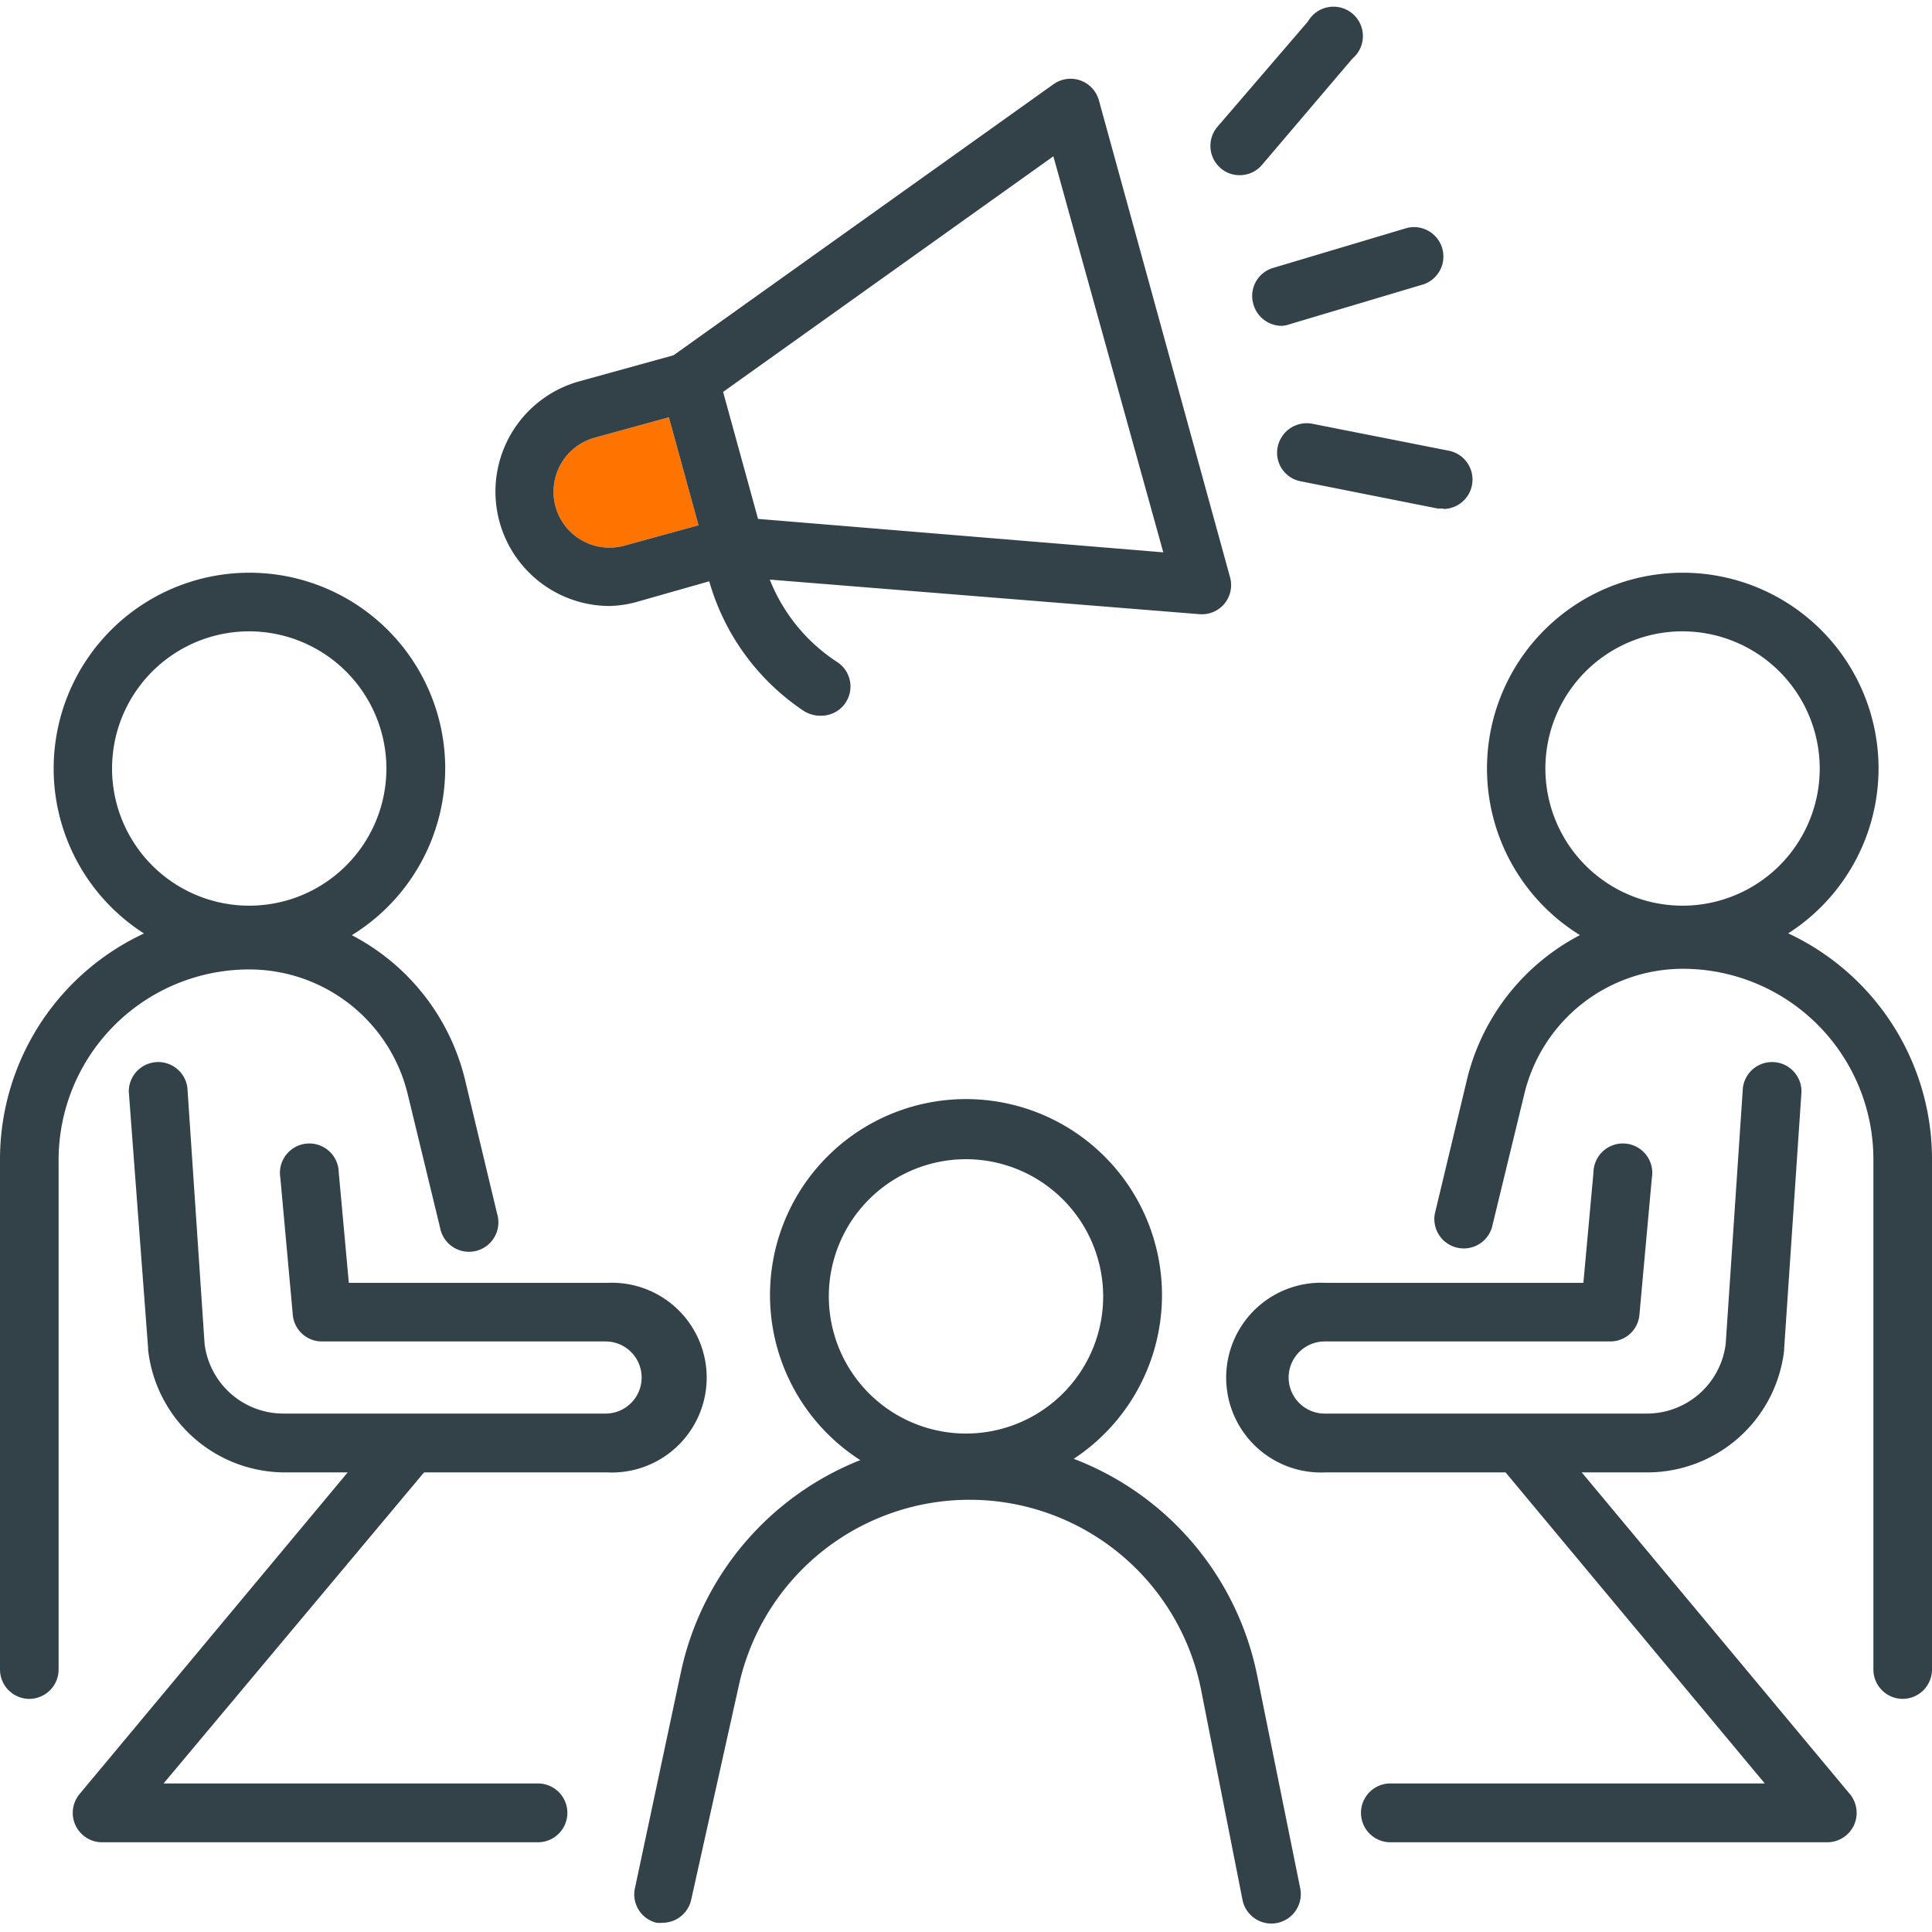 <svg id="レイヤー_1" data-name="レイヤー 1" xmlns="http://www.w3.org/2000/svg" viewBox="0 0 90 90"><defs><style>.cls-1{fill:#ff7301;}.cls-2{fill:#334149;}</style></defs><path class="cls-1" d="M31.16,19.44l-3.46.95a2.6,2.6,0,0,0-1.57,1.22,2.63,2.63,0,0,0-.25,2,2.61,2.61,0,0,0,3.2,1.81l3.46-.95Z"/><path class="cls-2" d="M78.38,44.92a9.12,9.12,0,1,1,9.13-9.12A9.13,9.13,0,0,1,78.38,44.92Zm0-15.51a6.39,6.39,0,1,0,6.39,6.39A6.4,6.4,0,0,0,78.38,29.41Z"/><path class="cls-2" d="M76.75,68.59h-15a4.42,4.42,0,1,1,0-8.83H73.76l.47-5.14a1.37,1.37,0,1,1,2.72.25l-.58,6.38A1.36,1.36,0,0,1,75,62.49H61.71a1.68,1.68,0,0,0,0,3.36h15a3.7,3.7,0,0,0,3.68-3.25l.8-11.92a1.37,1.37,0,0,1,2.73.18l-.81,12a.13.13,0,0,1,0,.06A6.42,6.42,0,0,1,76.75,68.59Z"/><path class="cls-2" d="M88.63,79.14a1.37,1.37,0,0,1-1.36-1.37V54a8.88,8.88,0,0,0-8.87-8.87A7.6,7.6,0,0,0,71,51L69.5,57.18a1.37,1.37,0,0,1-2.66-.64l1.49-6.22A10.33,10.33,0,0,1,78.4,42.39,11.61,11.61,0,0,1,90,54V77.77A1.37,1.37,0,0,1,88.63,79.14Z"/><path class="cls-2" d="M11.62,44.92a9.12,9.12,0,1,1,9.12-9.12A9.14,9.14,0,0,1,11.62,44.92Zm0-15.51A6.39,6.39,0,1,0,18,35.8,6.4,6.4,0,0,0,11.62,29.41Z"/><path class="cls-2" d="M28.29,68.59h-15a6.42,6.42,0,0,1-6.39-5.71.17.17,0,0,1,0-.07L6,50.86a1.37,1.37,0,0,1,2.73-.18l.8,11.92a3.7,3.7,0,0,0,3.68,3.25h15a1.68,1.68,0,0,0,0-3.36H15a1.36,1.36,0,0,1-1.36-1.24l-.58-6.38a1.37,1.37,0,1,1,2.72-.25l.47,5.14H28.29a4.42,4.42,0,1,1,0,8.83Z"/><path class="cls-2" d="M1.37,79.14A1.37,1.37,0,0,1,0,77.77V54a11.61,11.61,0,0,1,11.6-11.6,10.33,10.33,0,0,1,10.07,7.93l1.49,6.22a1.37,1.37,0,1,1-2.66.64L19,51a7.6,7.6,0,0,0-7.41-5.84A8.88,8.88,0,0,0,2.73,54V77.77A1.37,1.37,0,0,1,1.37,79.14Z"/><path class="cls-2" d="M45,69.46a9.13,9.13,0,1,1,9.13-9.12A9.13,9.13,0,0,1,45,69.46ZM45,54a6.39,6.39,0,1,0,6.39,6.39A6.4,6.4,0,0,0,45,54Z"/><path class="cls-2" d="M30.87,89.57a1.43,1.43,0,0,1-.29,0,1.36,1.36,0,0,1-1-1.62l2.14-10.06a13.71,13.71,0,0,1,26.85.19l2,9.89a1.37,1.37,0,0,1-2.69.53l-1.95-9.89a11,11,0,0,0-21.5-.15L32.2,88.49A1.37,1.37,0,0,1,30.87,89.57Z"/><path class="cls-2" d="M25.06,85.82H4.71a1.37,1.37,0,0,1-1-2.25l14.17-17a1.37,1.37,0,1,1,2.1,1.75L7.62,83.08H25.06a1.37,1.37,0,0,1,0,2.74Z"/><path class="cls-2" d="M85.13,85.82H64.77a1.37,1.37,0,0,1,0-2.74H82.21L69.91,68.32A1.37,1.37,0,1,1,72,66.57l14.17,17a1.37,1.37,0,0,1-1.05,2.25Z"/><path class="cls-2" d="M28.39,28.23A5.33,5.33,0,0,1,27,17.76l4.78-1.32a1.37,1.37,0,0,1,1.68,1L35.54,25a1.39,1.39,0,0,1-.13,1,1.33,1.33,0,0,1-.83.64L29.8,28A5.26,5.26,0,0,1,28.39,28.23Zm2.77-8.79-3.46.95a2.6,2.6,0,0,0-1.57,1.22,2.63,2.63,0,0,0-.25,2,2.61,2.61,0,0,0,3.2,1.81l3.46-.95Z"/><path class="cls-2" d="M38.19,33.34a1.43,1.43,0,0,1-.76-.23,10.83,10.83,0,0,1-4.71-7.56,1.38,1.38,0,0,1,1.47-1.47l20,1.65L49.07,7.28,32.77,18.91a1.37,1.37,0,0,1-1.59-2.22L49.08,3.92a1.37,1.37,0,0,1,2.11.75L57.3,26.89a1.36,1.36,0,0,1-1.43,1.72L35.86,27A8.15,8.15,0,0,0,39,30.84a1.36,1.36,0,0,1-.76,2.5Z"/><path class="cls-2" d="M59.7,15.18a1.38,1.38,0,0,1-1.31-1,1.36,1.36,0,0,1,.92-1.7l6.23-1.86a1.37,1.37,0,0,1,.79,2.62l-6.24,1.86A1.32,1.32,0,0,1,59.7,15.18Z"/><path class="cls-2" d="M57.75,8.16a1.33,1.33,0,0,1-.88-.32,1.37,1.37,0,0,1-.16-1.93L60.93,1A1.37,1.37,0,1,1,63,2.73L58.79,7.68A1.35,1.35,0,0,1,57.75,8.16Z"/><path class="cls-2" d="M67.24,23.69l-.26,0-6.39-1.27a1.35,1.35,0,0,1-1.07-1.6,1.38,1.38,0,0,1,1.61-1.08L67.51,21a1.37,1.37,0,0,1-.27,2.71Z"/></svg>